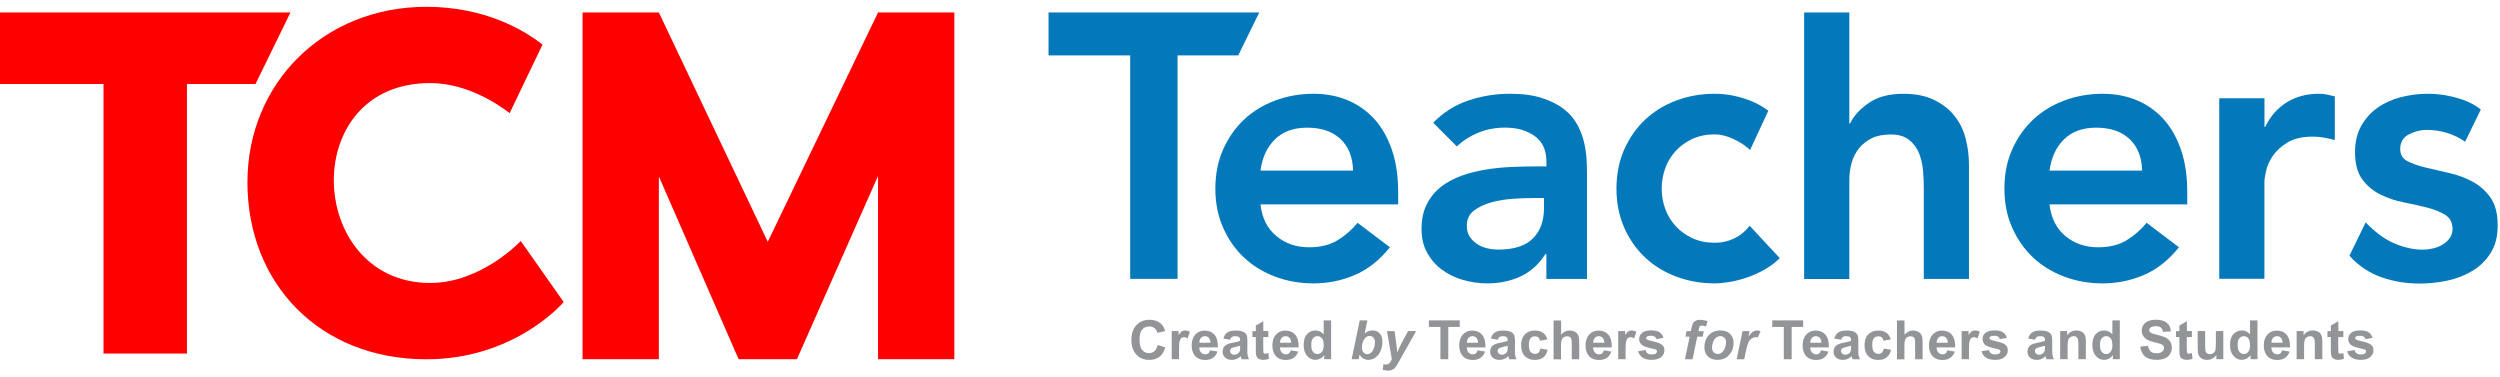 <?xml version="1.0" encoding="utf-8"?>
<!-- Generator: Adobe Illustrator 25.2.1, SVG Export Plug-In . SVG Version: 6.00 Build 0)  -->
<svg version="1.1" id="Layer_1" xmlns="http://www.w3.org/2000/svg" xmlns:xlink="http://www.w3.org/1999/xlink" x="0px" y="0px"
	 viewBox="0 0 477 72" style="enable-background:new 0 0 477 72;" xml:space="preserve">
<style type="text/css">
	.st0{fill:#0379BC;}
	.st1{fill:#929497;}
	.st2{fill:#FF0000;}
</style>
<g>
	<path class="st0" d="M240.5,39c0.29,2.58,1.29,4.59,3.02,6.03c1.72,1.44,3.8,2.15,6.25,2.15c2.15,0,3.96-0.44,5.42-1.33
		c1.46-0.88,2.74-2,3.84-3.34l6.17,4.67c-2.01,2.49-4.26,4.26-6.75,5.31c-2.49,1.05-5.1,1.58-7.83,1.58c-2.58,0-5.03-0.43-7.32-1.29
		c-2.3-0.86-4.28-2.08-5.96-3.66s-3-3.48-3.98-5.71c-0.98-2.23-1.47-4.7-1.47-7.43c0-2.73,0.49-5.21,1.47-7.43
		c0.98-2.23,2.31-4.13,3.98-5.71s3.66-2.8,5.96-3.66c2.3-0.86,4.74-1.29,7.32-1.29c2.39,0,4.58,0.42,6.57,1.26
		c1.98,0.84,3.68,2.05,5.1,3.63c1.41,1.58,2.51,3.53,3.3,5.85c0.79,2.32,1.18,4.99,1.18,8V39H240.5z M258.16,32.54
		c-0.05-2.54-0.84-4.53-2.37-5.99c-1.53-1.46-3.66-2.19-6.39-2.19c-2.58,0-4.63,0.74-6.14,2.23c-1.51,1.48-2.43,3.47-2.76,5.96
		H258.16z"/>
	<path class="st0" d="M295.08,48.47h-0.22c-1.25,1.96-2.82,3.39-4.74,4.27c-1.92,0.89-4.02,1.33-6.32,1.33
		c-1.58,0-3.12-0.22-4.63-0.65c-1.51-0.43-2.85-1.08-4.02-1.94c-1.17-0.86-2.12-1.94-2.84-3.23c-0.72-1.29-1.08-2.8-1.08-4.52
		c0-1.87,0.33-3.46,1.01-4.77c0.67-1.32,1.57-2.42,2.69-3.3c1.12-0.89,2.43-1.59,3.91-2.12c1.48-0.53,3.03-0.92,4.63-1.18
		c1.6-0.26,3.22-0.43,4.85-0.5c1.63-0.07,3.16-0.11,4.59-0.11h2.15v-0.93c0-2.15-0.74-3.77-2.23-4.85
		c-1.48-1.08-3.37-1.62-5.67-1.62c-1.82,0-3.52,0.32-5.1,0.97c-1.58,0.65-2.94,1.52-4.09,2.62l-4.52-4.52
		c1.91-1.96,4.15-3.37,6.71-4.24c2.56-0.86,5.2-1.29,7.93-1.29c2.44,0,4.5,0.28,6.17,0.83c1.68,0.55,3.06,1.26,4.16,2.12
		c1.1,0.86,1.95,1.86,2.55,2.98c0.6,1.13,1.03,2.26,1.29,3.41c0.26,1.15,0.42,2.26,0.47,3.34c0.05,1.08,0.07,2.02,0.07,2.84v19.81
		h-7.75V48.47z M294.58,37.78h-1.79c-1.2,0-2.54,0.05-4.02,0.14c-1.48,0.1-2.88,0.32-4.2,0.68c-1.32,0.36-2.43,0.89-3.34,1.58
		c-0.91,0.69-1.36,1.66-1.36,2.91c0,0.81,0.18,1.5,0.54,2.05c0.36,0.55,0.83,1.02,1.4,1.4c0.57,0.38,1.22,0.66,1.94,0.83
		c0.72,0.17,1.44,0.25,2.15,0.25c2.97,0,5.16-0.71,6.57-2.12c1.41-1.41,2.12-3.34,2.12-5.78V37.78z"/>
	<path class="st0" d="M352.86,23.56h0.14c0.67-1.44,1.86-2.74,3.55-3.91c1.7-1.17,3.89-1.76,6.57-1.76c2.3,0,4.25,0.38,5.85,1.15
		c1.6,0.77,2.91,1.77,3.91,3.02c1.01,1.25,1.72,2.68,2.15,4.31c0.43,1.63,0.65,3.33,0.65,5.1v21.75h-8.62V35.77
		c0-0.96-0.05-2.02-0.14-3.19c-0.1-1.17-0.35-2.27-0.75-3.3c-0.41-1.03-1.04-1.89-1.9-2.58c-0.86-0.69-2.03-1.04-3.52-1.04
		c-1.44,0-2.65,0.24-3.63,0.72c-0.98,0.48-1.79,1.13-2.44,1.94c-0.65,0.81-1.11,1.75-1.4,2.8c-0.29,1.05-0.43,2.15-0.43,3.3v18.81
		h-8.62V2.38h8.62V23.56z"/>
	<path class="st0" d="M391.05,39c0.29,2.58,1.29,4.59,3.02,6.03c1.72,1.44,3.81,2.15,6.25,2.15c2.15,0,3.96-0.44,5.42-1.33
		c1.46-0.88,2.74-2,3.84-3.34l6.17,4.67c-2.01,2.49-4.26,4.26-6.75,5.31c-2.49,1.05-5.1,1.58-7.82,1.58c-2.58,0-5.03-0.43-7.32-1.29
		c-2.3-0.86-4.29-2.08-5.96-3.66c-1.68-1.58-3-3.48-3.99-5.71s-1.47-4.7-1.47-7.43c0-2.73,0.49-5.21,1.47-7.43s2.31-4.13,3.99-5.71
		c1.67-1.58,3.66-2.8,5.96-3.66c2.3-0.86,4.74-1.29,7.32-1.29c2.39,0,4.58,0.42,6.57,1.26c1.99,0.84,3.68,2.05,5.1,3.63
		c1.41,1.58,2.51,3.53,3.3,5.85c0.79,2.32,1.18,4.99,1.18,8V39H391.05z M408.71,32.54c-0.05-2.54-0.84-4.53-2.37-5.99
		c-1.53-1.46-3.66-2.19-6.39-2.19c-2.58,0-4.63,0.74-6.14,2.23c-1.51,1.48-2.43,3.47-2.76,5.96H408.71z"/>
	<path class="st0" d="M423.44,18.75h8.62v5.46h0.14c0.96-2.01,2.32-3.57,4.09-4.67c1.77-1.1,3.81-1.65,6.1-1.65
		c0.53,0,1.04,0.05,1.55,0.14c0.5,0.1,1.02,0.22,1.54,0.36v8.33c-0.72-0.19-1.42-0.35-2.12-0.47c-0.7-0.12-1.38-0.18-2.05-0.18
		c-2.01,0-3.62,0.37-4.85,1.11c-1.22,0.74-2.15,1.59-2.8,2.55c-0.65,0.96-1.08,1.92-1.29,2.87c-0.22,0.96-0.32,1.68-0.32,2.15v18.45
		h-8.62V18.75z"/>
	<g>
		<polygon class="st0" points="200.06,2.38 200.06,10.57 215.64,10.57 215.64,53.21 224.68,53.21 224.68,10.57 236.26,10.57 
			240.26,2.38 		"/>
	</g>
	<g>
		<path class="st0" d="M319.73,28.8c0.88-0.96,1.95-1.72,3.19-2.3c1.24-0.57,2.66-0.86,4.24-0.86c1.15,0,2.35,0.31,3.5,0.85
			c1.29,0.6,2.14,1.13,3.26,2.12l3.48-7.48c-1.11-0.82-2.3-1.49-3.6-1.98c-2.23-0.84-4.44-1.26-6.64-1.26
			c-2.58,0-5.03,0.43-7.32,1.29c-2.3,0.86-4.28,2.08-5.96,3.66c-1.68,1.58-3,3.48-3.99,5.71c-0.98,2.23-1.47,4.7-1.47,7.43
			c0,2.73,0.49,5.2,1.47,7.43c0.98,2.23,2.31,4.13,3.99,5.71c1.67,1.58,3.66,2.8,5.96,3.66c2.3,0.86,4.74,1.29,7.32,1.29
			c0.76,0,1.67-0.08,2.73-0.25c1.05-0.17,2.15-0.44,3.3-0.83c1.15-0.38,2.28-0.88,3.41-1.51c1.12-0.62,2.12-1.36,2.98-2.23
			l-5.74-6.17c-0.82,1.05-1.8,1.86-2.94,2.41c-1.15,0.55-2.39,0.83-3.73,0.83c-1.58,0-2.99-0.29-4.24-0.86
			c-1.25-0.57-2.31-1.34-3.19-2.3c-0.89-0.96-1.56-2.06-2.01-3.3c-0.46-1.24-0.68-2.54-0.68-3.88c0-1.34,0.23-2.63,0.68-3.88
			C318.17,30.86,318.84,29.76,319.73,28.8z"/>
	</g>
	<g>
		<path class="st0" d="M471.75,34.65c-1.39-0.74-2.88-1.29-4.49-1.65c-1.6-0.36-3.1-0.71-4.49-1.04c-1.39-0.33-2.54-0.74-3.45-1.22
			c-0.91-0.48-1.36-1.24-1.36-2.3c0-1.29,0.55-2.23,1.65-2.8c1.1-0.57,2.23-0.86,3.37-0.86c2.82,0,5.35,0.85,7.36,2.26l3-6.14
			c-0.98-0.78-2.08-1.39-3.33-1.83c-2.25-0.79-4.52-1.18-6.82-1.18c-1.72,0-3.42,0.22-5.1,0.65c-1.68,0.43-3.16,1.1-4.45,2.01
			c-1.29,0.91-2.33,2.07-3.12,3.48c-0.79,1.41-1.18,3.08-1.18,4.99c0,2.2,0.45,3.92,1.36,5.17c0.91,1.25,2.06,2.21,3.45,2.91
			c1.39,0.69,2.88,1.2,4.49,1.51c1.6,0.31,3.1,0.65,4.49,1.01c1.39,0.36,2.54,0.83,3.45,1.4c0.91,0.57,1.36,1.46,1.36,2.66
			c0,0.67-0.18,1.26-0.54,1.76c-0.36,0.5-0.83,0.92-1.4,1.26c-0.57,0.34-1.2,0.57-1.87,0.72c-0.67,0.14-1.32,0.22-1.94,0.22
			c-1.82,0-3.85-0.53-5.46-1.25c-1.66-0.74-3.16-1.74-5.36-3.95l-3.1,6.35c1.77,2.01,4.01,3.4,6.26,4.16
			c2.25,0.76,4.49,1.15,7.17,1.15c1.77,0,3.54-0.19,5.31-0.57c1.77-0.38,3.36-1.01,4.77-1.87c1.41-0.86,2.56-2,3.45-3.41
			c0.88-1.41,1.33-3.15,1.33-5.21c0-2.25-0.45-4.02-1.36-5.31C474.29,36.41,473.14,35.4,471.75,34.65z"/>
	</g>
	<g>
		<path class="st1" d="M220.88,65.82l1.45,0.46c-0.22,0.81-0.59,1.41-1.11,1.8c-0.52,0.39-1.17,0.59-1.97,0.59
			c-0.98,0-1.79-0.34-2.43-1.01c-0.63-0.67-0.95-1.59-0.95-2.76c0-1.23,0.32-2.19,0.96-2.87c0.64-0.68,1.47-1.02,2.51-1.02
			c0.91,0,1.64,0.27,2.21,0.8c0.34,0.32,0.59,0.77,0.76,1.36l-1.48,0.35c-0.09-0.38-0.27-0.69-0.55-0.91
			c-0.28-0.22-0.62-0.33-1.01-0.33c-0.55,0-1,0.2-1.34,0.59c-0.34,0.39-0.51,1.03-0.51,1.91c0,0.94,0.17,1.6,0.51,2
			c0.34,0.4,0.77,0.6,1.31,0.6c0.4,0,0.74-0.13,1.03-0.38C220.55,66.76,220.75,66.36,220.88,65.82z"/>
		<path class="st1" d="M224.98,68.54h-1.42v-5.37h1.32v0.76c0.23-0.36,0.43-0.6,0.61-0.71c0.18-0.11,0.39-0.17,0.61-0.17
			c0.32,0,0.64,0.09,0.93,0.27l-0.44,1.24c-0.24-0.15-0.46-0.23-0.67-0.23c-0.2,0-0.37,0.06-0.51,0.16
			c-0.14,0.11-0.25,0.31-0.33,0.59c-0.08,0.29-0.12,0.89-0.12,1.8V68.54z"/>
		<path class="st1" d="M230.88,66.84l1.42,0.24c-0.18,0.52-0.47,0.91-0.86,1.19c-0.39,0.27-0.88,0.41-1.47,0.41
			c-0.93,0-1.62-0.3-2.07-0.91c-0.35-0.49-0.53-1.11-0.53-1.85c0-0.89,0.23-1.59,0.7-2.09c0.46-0.5,1.05-0.76,1.76-0.76
			c0.8,0,1.43,0.26,1.89,0.79c0.46,0.53,0.68,1.34,0.66,2.42h-3.56c0.01,0.42,0.12,0.75,0.34,0.98c0.22,0.23,0.49,0.35,0.82,0.35
			c0.22,0,0.41-0.06,0.56-0.18C230.69,67.3,230.81,67.11,230.88,66.84z M230.97,65.4c-0.01-0.41-0.12-0.72-0.32-0.94
			c-0.2-0.21-0.45-0.32-0.74-0.32c-0.31,0-0.57,0.11-0.77,0.34c-0.2,0.23-0.3,0.53-0.3,0.92H230.97z"/>
		<path class="st1" d="M234.71,64.82l-1.29-0.23c0.14-0.52,0.39-0.9,0.75-1.15s0.88-0.37,1.58-0.37c0.63,0,1.11,0.08,1.42,0.22
			c0.31,0.15,0.53,0.34,0.65,0.57c0.13,0.23,0.19,0.65,0.19,1.27l-0.02,1.66c0,0.47,0.02,0.82,0.07,1.04
			c0.04,0.22,0.13,0.46,0.25,0.72h-1.4c-0.04-0.09-0.08-0.23-0.14-0.42c-0.02-0.08-0.04-0.14-0.05-0.17
			c-0.24,0.24-0.5,0.41-0.78,0.53c-0.28,0.12-0.57,0.18-0.88,0.18c-0.55,0-0.99-0.15-1.31-0.45c-0.32-0.3-0.48-0.68-0.48-1.14
			c0-0.3,0.07-0.57,0.22-0.81c0.14-0.24,0.35-0.42,0.61-0.55c0.26-0.13,0.64-0.24,1.13-0.33c0.66-0.12,1.12-0.24,1.38-0.35V64.9
			c0-0.27-0.07-0.47-0.2-0.58c-0.13-0.12-0.39-0.18-0.76-0.18c-0.25,0-0.45,0.05-0.59,0.15C234.91,64.39,234.8,64.57,234.71,64.82z
			 M236.61,65.97c-0.18,0.06-0.47,0.13-0.86,0.22c-0.39,0.09-0.65,0.17-0.77,0.25c-0.19,0.13-0.28,0.3-0.28,0.5
			c0,0.2,0.07,0.37,0.22,0.52s0.34,0.22,0.57,0.22c0.26,0,0.5-0.08,0.73-0.25c0.17-0.13,0.28-0.28,0.34-0.47
			c0.04-0.12,0.06-0.35,0.06-0.69V65.97z"/>
		<path class="st1" d="M242,63.18v1.13h-0.97v2.16c0,0.44,0.01,0.69,0.03,0.77c0.02,0.07,0.06,0.13,0.13,0.18
			c0.07,0.05,0.15,0.07,0.24,0.07c0.13,0,0.32-0.05,0.57-0.14l0.12,1.1c-0.33,0.14-0.7,0.21-1.12,0.21c-0.26,0-0.49-0.04-0.69-0.13
			c-0.21-0.09-0.36-0.2-0.45-0.33c-0.1-0.14-0.16-0.32-0.2-0.55c-0.03-0.17-0.05-0.5-0.05-1v-2.34h-0.65v-1.13h0.65v-1.07l1.43-0.83
			v1.89H242z"/>
		<path class="st1" d="M246.28,66.84l1.42,0.24c-0.18,0.52-0.47,0.91-0.86,1.19c-0.39,0.27-0.88,0.41-1.47,0.41
			c-0.93,0-1.62-0.3-2.07-0.91c-0.35-0.49-0.53-1.11-0.53-1.85c0-0.89,0.23-1.59,0.7-2.09c0.46-0.5,1.05-0.76,1.76-0.76
			c0.8,0,1.43,0.26,1.89,0.79c0.46,0.53,0.68,1.34,0.66,2.42h-3.56c0.01,0.42,0.12,0.75,0.34,0.98c0.22,0.23,0.49,0.35,0.82,0.35
			c0.22,0,0.41-0.06,0.56-0.18C246.08,67.3,246.2,67.11,246.28,66.84z M246.36,65.4c-0.01-0.41-0.12-0.72-0.32-0.94
			c-0.2-0.21-0.45-0.32-0.74-0.32c-0.31,0-0.57,0.11-0.77,0.34c-0.2,0.23-0.3,0.53-0.3,0.92H246.36z"/>
		<path class="st1" d="M253.98,68.54h-1.32v-0.79c-0.22,0.31-0.48,0.53-0.78,0.69c-0.3,0.15-0.6,0.22-0.9,0.22
			c-0.62,0-1.14-0.25-1.58-0.75c-0.44-0.5-0.66-1.19-0.66-2.08c0-0.91,0.21-1.6,0.64-2.07c0.43-0.47,0.97-0.71,1.62-0.71
			c0.6,0,1.12,0.25,1.56,0.75v-2.67h1.42V68.54z M250.19,65.75c0,0.57,0.08,0.99,0.24,1.24c0.23,0.37,0.55,0.56,0.96,0.56
			c0.33,0,0.6-0.14,0.83-0.42c0.23-0.28,0.34-0.69,0.34-1.25c0-0.62-0.11-1.06-0.33-1.33c-0.22-0.27-0.51-0.41-0.85-0.41
			c-0.34,0-0.62,0.13-0.85,0.4C250.31,64.81,250.19,65.21,250.19,65.75z"/>
		<path class="st1" d="M257.89,68.54l1.55-7.41h1.46l-0.52,2.48c0.27-0.2,0.51-0.35,0.75-0.43c0.23-0.09,0.48-0.13,0.76-0.13
			c0.57,0,1.02,0.19,1.36,0.57c0.34,0.38,0.51,0.93,0.51,1.65c0,0.49-0.08,0.96-0.24,1.42c-0.16,0.46-0.37,0.83-0.64,1.12
			c-0.27,0.29-0.55,0.5-0.84,0.64c-0.29,0.14-0.6,0.21-0.93,0.21c-0.77,0-1.33-0.34-1.69-1.01l-0.19,0.88H257.89z M259.85,66.36
			c0,0.36,0.1,0.65,0.31,0.88c0.2,0.23,0.44,0.34,0.72,0.34c0.24,0,0.47-0.09,0.7-0.26c0.22-0.18,0.4-0.45,0.55-0.84
			c0.15-0.38,0.22-0.77,0.22-1.16c0-0.38-0.1-0.68-0.3-0.9c-0.2-0.22-0.44-0.33-0.72-0.33c-0.36,0-0.68,0.17-0.94,0.51
			C260.03,65.05,259.85,65.64,259.85,66.36z"/>
		<path class="st1" d="M264.64,63.18h1.45l0.36,2.67c0.09,0.69,0.14,1.17,0.15,1.44c0.19-0.55,0.45-1.13,0.78-1.74l1.28-2.38h1.54
			l-3.32,5.89c-0.27,0.49-0.49,0.83-0.64,1.03c-0.16,0.19-0.35,0.35-0.57,0.46c-0.22,0.11-0.49,0.17-0.8,0.17
			c-0.31,0-0.65-0.06-1.04-0.16l0.13-1.08c0.18,0.05,0.35,0.08,0.51,0.08c0.44,0,0.81-0.34,1.1-1.01L264.64,63.18z"/>
		<path class="st1" d="M274.83,68.54v-6.16h-2.2v-1.25h5.89v1.25h-2.19v6.16H274.83z"/>
		<path class="st1" d="M281.93,66.84l1.42,0.24c-0.18,0.52-0.47,0.91-0.86,1.19c-0.39,0.27-0.88,0.41-1.47,0.41
			c-0.93,0-1.62-0.3-2.07-0.91c-0.35-0.49-0.53-1.11-0.53-1.85c0-0.89,0.23-1.59,0.7-2.09c0.46-0.5,1.05-0.76,1.76-0.76
			c0.8,0,1.43,0.26,1.89,0.79c0.46,0.53,0.68,1.34,0.66,2.42h-3.56c0.01,0.42,0.12,0.75,0.34,0.98c0.22,0.23,0.49,0.35,0.82,0.35
			c0.22,0,0.41-0.06,0.56-0.18C281.74,67.3,281.85,67.11,281.93,66.84z M282.01,65.4c-0.01-0.41-0.12-0.72-0.32-0.94
			c-0.2-0.21-0.45-0.32-0.74-0.32c-0.31,0-0.57,0.11-0.77,0.34c-0.2,0.23-0.3,0.53-0.3,0.92H282.01z"/>
		<path class="st1" d="M285.76,64.82l-1.29-0.23c0.14-0.52,0.39-0.9,0.75-1.15s0.88-0.37,1.58-0.37c0.63,0,1.11,0.08,1.42,0.22
			c0.31,0.15,0.53,0.34,0.65,0.57c0.13,0.23,0.19,0.65,0.19,1.27l-0.02,1.66c0,0.47,0.02,0.82,0.07,1.04
			c0.04,0.22,0.13,0.46,0.25,0.72h-1.4c-0.04-0.09-0.08-0.23-0.14-0.42c-0.02-0.08-0.04-0.14-0.05-0.17
			c-0.24,0.24-0.5,0.41-0.78,0.53c-0.28,0.12-0.57,0.18-0.88,0.18c-0.55,0-0.99-0.15-1.31-0.45c-0.32-0.3-0.48-0.68-0.48-1.14
			c0-0.3,0.07-0.57,0.22-0.81c0.14-0.24,0.35-0.42,0.61-0.55c0.26-0.13,0.64-0.24,1.13-0.33c0.66-0.12,1.12-0.24,1.38-0.35V64.9
			c0-0.27-0.07-0.47-0.2-0.58c-0.13-0.12-0.39-0.18-0.76-0.18c-0.25,0-0.45,0.05-0.59,0.15C285.96,64.39,285.84,64.57,285.76,64.82z
			 M287.66,65.97c-0.18,0.06-0.47,0.13-0.86,0.22c-0.39,0.09-0.65,0.17-0.77,0.25c-0.19,0.13-0.28,0.3-0.28,0.5
			c0,0.2,0.07,0.37,0.22,0.52c0.15,0.14,0.34,0.22,0.57,0.22c0.26,0,0.5-0.08,0.73-0.25c0.17-0.13,0.28-0.28,0.34-0.47
			c0.04-0.12,0.06-0.35,0.06-0.69V65.97z"/>
		<path class="st1" d="M295.24,64.76l-1.4,0.25c-0.05-0.28-0.15-0.49-0.32-0.63c-0.17-0.14-0.38-0.21-0.65-0.21
			c-0.35,0-0.64,0.12-0.85,0.37c-0.21,0.24-0.32,0.65-0.32,1.23c0,0.64,0.11,1.09,0.32,1.35c0.21,0.26,0.5,0.4,0.86,0.4
			c0.27,0,0.49-0.08,0.66-0.23c0.17-0.15,0.29-0.42,0.36-0.79l1.39,0.24c-0.14,0.64-0.42,1.12-0.83,1.45
			c-0.41,0.33-0.96,0.49-1.65,0.49c-0.79,0-1.41-0.25-1.88-0.74c-0.47-0.49-0.7-1.18-0.7-2.06c0-0.89,0.23-1.58,0.7-2.07
			c0.47-0.49,1.1-0.74,1.9-0.74c0.65,0,1.17,0.14,1.56,0.42C294.79,63.76,295.07,64.19,295.24,64.76z"/>
		<path class="st1" d="M297.86,61.14v2.72c0.46-0.53,1.01-0.8,1.64-0.8c0.33,0,0.62,0.06,0.88,0.18s0.46,0.28,0.59,0.46
			c0.13,0.19,0.22,0.4,0.27,0.63c0.05,0.23,0.07,0.59,0.07,1.07v3.15h-1.42v-2.83c0-0.56-0.03-0.92-0.08-1.07
			c-0.05-0.15-0.15-0.27-0.29-0.36c-0.14-0.09-0.31-0.13-0.51-0.13c-0.24,0-0.45,0.06-0.63,0.17c-0.19,0.11-0.32,0.29-0.41,0.52
			c-0.09,0.23-0.13,0.57-0.13,1.02v2.69h-1.42v-7.41H297.86z"/>
		<path class="st1" d="M306.03,66.84l1.42,0.24c-0.18,0.52-0.47,0.91-0.86,1.19c-0.39,0.27-0.88,0.41-1.47,0.41
			c-0.93,0-1.62-0.3-2.07-0.91c-0.35-0.49-0.53-1.11-0.53-1.85c0-0.89,0.23-1.59,0.7-2.09c0.46-0.5,1.05-0.76,1.76-0.76
			c0.8,0,1.43,0.26,1.89,0.79c0.46,0.53,0.68,1.34,0.66,2.42h-3.56c0.01,0.42,0.12,0.75,0.34,0.98c0.22,0.23,0.49,0.35,0.82,0.35
			c0.22,0,0.41-0.06,0.56-0.18C305.84,67.3,305.96,67.11,306.03,66.84z M306.11,65.4c-0.01-0.41-0.12-0.72-0.32-0.94
			c-0.2-0.21-0.45-0.32-0.74-0.32c-0.31,0-0.57,0.11-0.77,0.34c-0.2,0.23-0.3,0.53-0.3,0.92H306.11z"/>
		<path class="st1" d="M310.18,68.54h-1.42v-5.37h1.32v0.76c0.23-0.36,0.43-0.6,0.61-0.71c0.18-0.11,0.39-0.17,0.61-0.17
			c0.32,0,0.64,0.09,0.93,0.27l-0.44,1.24c-0.24-0.15-0.46-0.23-0.67-0.23c-0.2,0-0.37,0.06-0.51,0.16
			c-0.14,0.11-0.25,0.31-0.33,0.59c-0.08,0.29-0.12,0.89-0.12,1.8V68.54z"/>
		<path class="st1" d="M312.55,67.01l1.43-0.22c0.06,0.28,0.18,0.49,0.37,0.63c0.19,0.14,0.44,0.21,0.78,0.21
			c0.37,0,0.64-0.07,0.83-0.2c0.12-0.09,0.19-0.22,0.19-0.38c0-0.11-0.03-0.2-0.1-0.27c-0.07-0.07-0.23-0.13-0.48-0.19
			c-1.15-0.25-1.87-0.48-2.18-0.69c-0.42-0.29-0.64-0.69-0.64-1.21c0-0.46,0.18-0.86,0.55-1.17c0.37-0.32,0.94-0.48,1.71-0.48
			c0.73,0,1.28,0.12,1.64,0.36c0.36,0.24,0.6,0.59,0.74,1.06l-1.34,0.25c-0.06-0.21-0.17-0.37-0.33-0.48
			c-0.16-0.11-0.39-0.17-0.68-0.17c-0.37,0-0.64,0.05-0.8,0.16c-0.11,0.07-0.16,0.17-0.16,0.29c0,0.1,0.05,0.19,0.14,0.26
			c0.13,0.09,0.57,0.23,1.33,0.4c0.76,0.17,1.28,0.38,1.58,0.63c0.3,0.25,0.44,0.6,0.44,1.06c0,0.49-0.21,0.91-0.62,1.27
			c-0.41,0.35-1.02,0.53-1.82,0.53c-0.73,0-1.31-0.15-1.74-0.44C312.96,67.92,312.68,67.52,312.55,67.01z"/>
		<path class="st1" d="M325.09,63.18l-0.22,1.06h-1.03l-0.9,4.31h-1.45l0.9-4.31h-0.81l0.22-1.06h0.81l0.12-0.55
			c0.09-0.45,0.18-0.76,0.27-0.91c0.11-0.22,0.29-0.39,0.51-0.51c0.23-0.13,0.52-0.19,0.89-0.19c0.44,0,0.91,0.08,1.4,0.24
			l-0.28,1.04c-0.35-0.12-0.63-0.18-0.84-0.18c-0.17,0-0.29,0.05-0.37,0.16c-0.05,0.07-0.11,0.24-0.17,0.53l-0.08,0.38H325.09z"/>
		<path class="st1" d="M325.2,66.32c0-0.99,0.28-1.79,0.84-2.38c0.56-0.59,1.3-0.89,2.21-0.89c0.79,0,1.41,0.22,1.85,0.65
			c0.44,0.44,0.67,1.02,0.67,1.76c0,0.87-0.28,1.62-0.83,2.25c-0.56,0.63-1.3,0.95-2.23,0.95c-0.51,0-0.95-0.1-1.34-0.3
			c-0.39-0.2-0.68-0.49-0.87-0.86S325.2,66.74,325.2,66.32z M329.33,65.28c0-0.34-0.1-0.62-0.3-0.83c-0.2-0.21-0.46-0.31-0.78-0.31
			c-0.31,0-0.59,0.1-0.83,0.29c-0.24,0.19-0.43,0.48-0.57,0.84c-0.13,0.37-0.2,0.71-0.2,1.02c0,0.38,0.1,0.69,0.31,0.91
			c0.21,0.23,0.47,0.34,0.79,0.34c0.4,0,0.73-0.17,1-0.51C329.14,66.56,329.33,65.97,329.33,65.28z"/>
		<path class="st1" d="M332.48,63.18h1.35l-0.22,1.04c0.51-0.78,1.05-1.17,1.64-1.17c0.21,0,0.43,0.05,0.67,0.16l-0.56,1.19
			c-0.13-0.05-0.27-0.07-0.42-0.07c-0.25,0-0.5,0.1-0.76,0.28c-0.26,0.19-0.46,0.44-0.6,0.76c-0.14,0.32-0.29,0.82-0.43,1.5
			l-0.35,1.68h-1.45L332.48,63.18z"/>
		<path class="st1" d="M340.35,68.54v-6.16h-2.2v-1.25h5.89v1.25h-2.19v6.16H340.35z"/>
		<path class="st1" d="M347.45,66.84l1.42,0.24c-0.18,0.52-0.47,0.91-0.86,1.19c-0.39,0.27-0.88,0.41-1.47,0.41
			c-0.93,0-1.62-0.3-2.07-0.91c-0.35-0.49-0.53-1.11-0.53-1.85c0-0.89,0.23-1.59,0.7-2.09c0.46-0.5,1.05-0.76,1.76-0.76
			c0.8,0,1.43,0.26,1.89,0.79c0.46,0.53,0.68,1.34,0.66,2.42h-3.56c0.01,0.42,0.12,0.75,0.34,0.98c0.22,0.23,0.49,0.35,0.82,0.35
			c0.22,0,0.41-0.06,0.56-0.18C347.26,67.3,347.37,67.11,347.45,66.84z M347.53,65.4c-0.01-0.41-0.12-0.72-0.32-0.94
			c-0.2-0.21-0.45-0.32-0.74-0.32c-0.31,0-0.57,0.11-0.77,0.34c-0.2,0.23-0.3,0.53-0.3,0.92H347.53z"/>
		<path class="st1" d="M351.28,64.82l-1.29-0.23c0.14-0.52,0.39-0.9,0.75-1.15s0.88-0.37,1.58-0.37c0.63,0,1.11,0.08,1.42,0.22
			c0.31,0.15,0.53,0.34,0.65,0.57c0.13,0.23,0.19,0.65,0.19,1.27l-0.02,1.66c0,0.47,0.02,0.82,0.07,1.04
			c0.04,0.22,0.13,0.46,0.25,0.72h-1.4c-0.04-0.09-0.08-0.23-0.14-0.42c-0.02-0.08-0.04-0.14-0.05-0.17
			c-0.24,0.24-0.5,0.41-0.78,0.53c-0.28,0.12-0.57,0.18-0.88,0.18c-0.55,0-0.99-0.15-1.31-0.45c-0.32-0.3-0.48-0.68-0.48-1.14
			c0-0.3,0.07-0.57,0.22-0.81c0.14-0.24,0.35-0.42,0.61-0.55c0.26-0.13,0.64-0.24,1.13-0.33c0.66-0.12,1.12-0.24,1.38-0.35V64.9
			c0-0.27-0.07-0.47-0.2-0.58c-0.13-0.12-0.39-0.18-0.76-0.18c-0.25,0-0.45,0.05-0.59,0.15C351.48,64.39,351.37,64.57,351.28,64.82z
			 M353.18,65.97c-0.18,0.06-0.47,0.13-0.86,0.22c-0.39,0.09-0.65,0.17-0.77,0.25c-0.19,0.13-0.28,0.3-0.28,0.5
			c0,0.2,0.07,0.37,0.22,0.52s0.34,0.22,0.57,0.22c0.26,0,0.5-0.08,0.73-0.25c0.17-0.13,0.28-0.28,0.34-0.47
			c0.04-0.12,0.06-0.35,0.06-0.69V65.97z"/>
		<path class="st1" d="M360.76,64.76l-1.4,0.25c-0.05-0.28-0.15-0.49-0.32-0.63c-0.17-0.14-0.38-0.21-0.65-0.21
			c-0.35,0-0.64,0.12-0.85,0.37c-0.21,0.24-0.32,0.65-0.32,1.23c0,0.64,0.11,1.09,0.32,1.35c0.21,0.26,0.5,0.4,0.86,0.4
			c0.27,0,0.49-0.08,0.66-0.23c0.17-0.15,0.29-0.42,0.36-0.79l1.39,0.24c-0.14,0.64-0.42,1.12-0.83,1.45
			c-0.41,0.33-0.96,0.49-1.65,0.49c-0.79,0-1.41-0.25-1.88-0.74c-0.47-0.49-0.7-1.18-0.7-2.06c0-0.89,0.23-1.58,0.7-2.07
			c0.47-0.49,1.1-0.74,1.9-0.74c0.65,0,1.17,0.14,1.56,0.42C360.32,63.76,360.59,64.19,360.76,64.76z"/>
		<path class="st1" d="M363.38,61.14v2.72c0.46-0.53,1.01-0.8,1.64-0.8c0.33,0,0.62,0.06,0.88,0.18c0.26,0.12,0.46,0.28,0.59,0.46
			c0.13,0.19,0.22,0.4,0.27,0.63c0.05,0.23,0.07,0.59,0.07,1.07v3.15h-1.42v-2.83c0-0.56-0.03-0.92-0.08-1.07
			c-0.05-0.15-0.15-0.27-0.29-0.36c-0.14-0.09-0.31-0.13-0.51-0.13c-0.24,0-0.45,0.06-0.63,0.17c-0.19,0.11-0.32,0.29-0.41,0.52
			c-0.09,0.23-0.13,0.57-0.13,1.02v2.69h-1.42v-7.41H363.38z"/>
		<path class="st1" d="M371.56,66.84l1.42,0.24c-0.18,0.52-0.47,0.91-0.86,1.19c-0.39,0.27-0.88,0.41-1.47,0.41
			c-0.93,0-1.62-0.3-2.07-0.91c-0.35-0.49-0.53-1.11-0.53-1.85c0-0.89,0.23-1.59,0.7-2.09c0.46-0.5,1.05-0.76,1.76-0.76
			c0.8,0,1.43,0.26,1.89,0.79c0.46,0.53,0.68,1.34,0.66,2.42h-3.56c0.01,0.42,0.12,0.75,0.34,0.98c0.22,0.23,0.49,0.35,0.82,0.35
			c0.22,0,0.41-0.06,0.56-0.18C371.37,67.3,371.48,67.11,371.56,66.84z M371.64,65.4c-0.01-0.41-0.12-0.72-0.32-0.94
			c-0.2-0.21-0.45-0.32-0.74-0.32c-0.31,0-0.57,0.11-0.77,0.34c-0.2,0.23-0.3,0.53-0.3,0.92H371.64z"/>
		<path class="st1" d="M375.7,68.54h-1.42v-5.37h1.32v0.76c0.23-0.36,0.43-0.6,0.61-0.71c0.18-0.11,0.39-0.17,0.61-0.17
			c0.32,0,0.64,0.09,0.93,0.27l-0.44,1.24c-0.24-0.15-0.46-0.23-0.67-0.23c-0.2,0-0.37,0.06-0.51,0.16
			c-0.14,0.11-0.25,0.31-0.33,0.59c-0.08,0.29-0.12,0.89-0.12,1.8V68.54z"/>
		<path class="st1" d="M378.07,67.01l1.43-0.22c0.06,0.28,0.18,0.49,0.37,0.63c0.19,0.14,0.44,0.21,0.78,0.21
			c0.37,0,0.64-0.07,0.83-0.2c0.12-0.09,0.19-0.22,0.19-0.38c0-0.11-0.03-0.2-0.1-0.27c-0.07-0.07-0.23-0.13-0.48-0.19
			c-1.15-0.25-1.87-0.48-2.18-0.69c-0.42-0.29-0.64-0.69-0.64-1.21c0-0.46,0.18-0.86,0.55-1.17c0.37-0.32,0.94-0.48,1.71-0.48
			c0.73,0,1.28,0.12,1.64,0.36c0.36,0.24,0.6,0.59,0.74,1.06l-1.34,0.25c-0.06-0.21-0.17-0.37-0.33-0.48
			c-0.16-0.11-0.39-0.17-0.68-0.17c-0.37,0-0.64,0.05-0.8,0.16c-0.11,0.07-0.16,0.17-0.16,0.29c0,0.1,0.05,0.19,0.14,0.26
			c0.13,0.09,0.57,0.23,1.33,0.4c0.76,0.17,1.28,0.38,1.58,0.63c0.3,0.25,0.44,0.6,0.44,1.06c0,0.49-0.21,0.91-0.62,1.27
			c-0.41,0.35-1.02,0.53-1.82,0.53c-0.73,0-1.31-0.15-1.74-0.44C378.48,67.92,378.2,67.52,378.07,67.01z"/>
		<path class="st1" d="M388.27,64.82l-1.29-0.23c0.14-0.52,0.39-0.9,0.75-1.15s0.88-0.37,1.58-0.37c0.63,0,1.11,0.08,1.42,0.22
			c0.31,0.15,0.53,0.34,0.65,0.57c0.13,0.23,0.19,0.65,0.19,1.27l-0.01,1.66c0,0.47,0.02,0.82,0.07,1.04
			c0.04,0.22,0.13,0.46,0.25,0.72h-1.4c-0.04-0.09-0.08-0.23-0.14-0.42c-0.02-0.08-0.04-0.14-0.05-0.17
			c-0.24,0.24-0.5,0.41-0.78,0.53c-0.28,0.12-0.57,0.18-0.88,0.18c-0.55,0-0.99-0.15-1.31-0.45c-0.32-0.3-0.48-0.68-0.48-1.14
			c0-0.3,0.07-0.57,0.22-0.81c0.14-0.24,0.35-0.42,0.61-0.55c0.26-0.13,0.64-0.24,1.13-0.33c0.66-0.12,1.12-0.24,1.38-0.35V64.9
			c0-0.27-0.07-0.47-0.2-0.58c-0.13-0.12-0.39-0.18-0.76-0.18c-0.25,0-0.45,0.05-0.59,0.15C388.47,64.39,388.35,64.57,388.27,64.82z
			 M390.17,65.97c-0.18,0.06-0.47,0.13-0.86,0.22c-0.39,0.09-0.65,0.17-0.77,0.25c-0.19,0.13-0.28,0.3-0.28,0.5
			c0,0.2,0.07,0.37,0.22,0.52c0.15,0.14,0.34,0.22,0.57,0.22c0.26,0,0.5-0.08,0.73-0.25c0.17-0.13,0.28-0.28,0.34-0.47
			c0.04-0.12,0.06-0.35,0.06-0.69V65.97z"/>
		<path class="st1" d="M397.97,68.54h-1.42v-2.74c0-0.58-0.03-0.95-0.09-1.12c-0.06-0.17-0.16-0.3-0.3-0.4
			c-0.14-0.09-0.3-0.14-0.49-0.14c-0.25,0-0.47,0.07-0.66,0.2c-0.2,0.14-0.33,0.31-0.4,0.54c-0.07,0.22-0.11,0.63-0.11,1.23v2.43
			h-1.42v-5.37h1.32v0.79c0.47-0.61,1.06-0.91,1.77-0.91c0.31,0,0.6,0.06,0.86,0.17c0.26,0.11,0.46,0.26,0.59,0.43
			c0.13,0.18,0.23,0.38,0.28,0.6c0.05,0.22,0.08,0.54,0.08,0.95V68.54z"/>
		<path class="st1" d="M404.46,68.54h-1.32v-0.79c-0.22,0.31-0.48,0.53-0.78,0.69c-0.3,0.15-0.6,0.22-0.9,0.22
			c-0.62,0-1.14-0.25-1.58-0.75c-0.44-0.5-0.66-1.19-0.66-2.08c0-0.91,0.21-1.6,0.64-2.07c0.43-0.47,0.97-0.71,1.62-0.71
			c0.6,0,1.12,0.25,1.56,0.75v-2.67h1.42V68.54z M400.67,65.75c0,0.57,0.08,0.99,0.24,1.24c0.23,0.37,0.55,0.56,0.96,0.56
			c0.33,0,0.6-0.14,0.83-0.42c0.23-0.28,0.34-0.69,0.34-1.25c0-0.62-0.11-1.06-0.33-1.33c-0.22-0.27-0.51-0.41-0.85-0.41
			c-0.34,0-0.62,0.13-0.85,0.4C400.79,64.81,400.67,65.21,400.67,65.75z"/>
		<path class="st1" d="M408.37,66.13l1.46-0.14c0.09,0.49,0.27,0.85,0.53,1.08c0.27,0.23,0.63,0.34,1.08,0.34
			c0.48,0,0.84-0.1,1.09-0.31c0.24-0.2,0.37-0.44,0.37-0.72c0-0.18-0.05-0.32-0.15-0.45c-0.1-0.12-0.28-0.23-0.54-0.32
			c-0.18-0.06-0.57-0.17-1.2-0.32c-0.8-0.2-1.36-0.44-1.69-0.73c-0.45-0.41-0.68-0.9-0.68-1.49c0-0.38,0.11-0.73,0.32-1.06
			c0.21-0.33,0.52-0.58,0.93-0.75c0.4-0.17,0.89-0.26,1.46-0.26c0.93,0,1.63,0.2,2.1,0.61c0.47,0.41,0.72,0.95,0.74,1.63l-1.5,0.07
			c-0.06-0.38-0.2-0.65-0.41-0.82c-0.21-0.17-0.53-0.25-0.95-0.25c-0.44,0-0.78,0.09-1.02,0.27c-0.16,0.11-0.24,0.27-0.24,0.46
			c0,0.18,0.07,0.33,0.22,0.45c0.19,0.16,0.65,0.32,1.37,0.49c0.73,0.17,1.27,0.35,1.61,0.53c0.35,0.18,0.62,0.43,0.82,0.75
			c0.2,0.32,0.3,0.71,0.3,1.18c0,0.42-0.12,0.82-0.35,1.19c-0.24,0.37-0.57,0.65-1,0.83c-0.43,0.18-0.97,0.27-1.61,0.27
			c-0.94,0-1.66-0.22-2.16-0.65C408.77,67.59,408.47,66.96,408.37,66.13z"/>
		<path class="st1" d="M418.21,63.18v1.13h-0.97v2.16c0,0.44,0.01,0.69,0.03,0.77c0.02,0.07,0.06,0.13,0.13,0.18
			c0.07,0.05,0.15,0.07,0.24,0.07c0.13,0,0.32-0.05,0.57-0.14l0.12,1.1c-0.33,0.14-0.7,0.21-1.12,0.21c-0.26,0-0.49-0.04-0.69-0.13
			c-0.21-0.09-0.36-0.2-0.45-0.33c-0.1-0.14-0.16-0.32-0.2-0.55c-0.03-0.17-0.04-0.5-0.04-1v-2.34h-0.65v-1.13h0.65v-1.07l1.43-0.83
			v1.89H418.21z"/>
		<path class="st1" d="M422.88,68.54v-0.8c-0.2,0.29-0.45,0.51-0.77,0.68c-0.32,0.16-0.65,0.25-1.01,0.25
			c-0.36,0-0.68-0.08-0.97-0.24c-0.29-0.16-0.49-0.38-0.62-0.67c-0.13-0.29-0.19-0.68-0.19-1.19v-3.4h1.42v2.47
			c0,0.75,0.03,1.22,0.08,1.39c0.05,0.17,0.15,0.31,0.29,0.4c0.14,0.1,0.31,0.15,0.53,0.15c0.24,0,0.46-0.07,0.65-0.2
			c0.19-0.13,0.32-0.3,0.39-0.5c0.07-0.2,0.11-0.68,0.11-1.45v-2.26h1.42v5.37H422.88z"/>
		<path class="st1" d="M430.73,68.54h-1.32v-0.79c-0.22,0.31-0.48,0.53-0.78,0.69c-0.3,0.15-0.6,0.22-0.9,0.22
			c-0.62,0-1.14-0.25-1.58-0.75c-0.44-0.5-0.66-1.19-0.66-2.08c0-0.91,0.21-1.6,0.64-2.07c0.43-0.47,0.97-0.71,1.62-0.71
			c0.6,0,1.12,0.25,1.56,0.75v-2.67h1.42V68.54z M426.94,65.75c0,0.57,0.08,0.99,0.24,1.24c0.23,0.37,0.55,0.56,0.96,0.56
			c0.33,0,0.6-0.14,0.83-0.42c0.23-0.28,0.34-0.69,0.34-1.25c0-0.62-0.11-1.06-0.33-1.33c-0.22-0.27-0.51-0.41-0.85-0.41
			c-0.34,0-0.62,0.13-0.85,0.4C427.05,64.81,426.94,65.21,426.94,65.75z"/>
		<path class="st1" d="M435.44,66.84l1.42,0.24c-0.18,0.52-0.47,0.91-0.86,1.19c-0.39,0.27-0.88,0.41-1.47,0.41
			c-0.93,0-1.62-0.3-2.07-0.91c-0.35-0.49-0.53-1.11-0.53-1.85c0-0.89,0.23-1.59,0.7-2.09c0.46-0.5,1.05-0.76,1.76-0.76
			c0.8,0,1.43,0.26,1.89,0.79c0.46,0.53,0.68,1.34,0.66,2.42h-3.56c0.01,0.42,0.12,0.75,0.34,0.98c0.22,0.23,0.49,0.35,0.82,0.35
			c0.22,0,0.41-0.06,0.56-0.18C435.25,67.3,435.37,67.11,435.44,66.84z M435.52,65.4c-0.01-0.41-0.12-0.72-0.32-0.94
			c-0.2-0.21-0.45-0.32-0.74-0.32c-0.31,0-0.57,0.11-0.77,0.34c-0.2,0.23-0.3,0.53-0.3,0.92H435.52z"/>
		<path class="st1" d="M443.09,68.54h-1.42v-2.74c0-0.58-0.03-0.95-0.09-1.12c-0.06-0.17-0.16-0.3-0.3-0.4
			c-0.14-0.09-0.3-0.14-0.49-0.14c-0.25,0-0.47,0.07-0.66,0.2c-0.2,0.14-0.33,0.31-0.4,0.54c-0.07,0.22-0.11,0.63-0.11,1.23v2.43
			h-1.42v-5.37h1.32v0.79c0.47-0.61,1.06-0.91,1.77-0.91c0.31,0,0.6,0.06,0.86,0.17c0.26,0.11,0.46,0.26,0.59,0.43
			c0.13,0.18,0.23,0.38,0.28,0.6c0.05,0.22,0.08,0.54,0.08,0.95V68.54z"/>
		<path class="st1" d="M447.11,63.18v1.13h-0.97v2.16c0,0.44,0.01,0.69,0.03,0.77c0.02,0.07,0.06,0.13,0.13,0.18
			c0.07,0.05,0.15,0.07,0.24,0.07c0.13,0,0.32-0.05,0.57-0.14l0.12,1.1c-0.33,0.14-0.7,0.21-1.12,0.21c-0.26,0-0.49-0.04-0.69-0.13
			c-0.21-0.09-0.36-0.2-0.45-0.33c-0.1-0.14-0.16-0.32-0.2-0.55c-0.03-0.17-0.04-0.5-0.04-1v-2.34h-0.65v-1.13h0.65v-1.07l1.43-0.83
			v1.89H447.11z"/>
		<path class="st1" d="M447.84,67.01l1.43-0.22c0.06,0.28,0.18,0.49,0.37,0.63c0.18,0.14,0.44,0.21,0.78,0.21
			c0.37,0,0.64-0.07,0.83-0.2c0.12-0.09,0.19-0.22,0.19-0.38c0-0.11-0.03-0.2-0.1-0.27c-0.07-0.07-0.23-0.13-0.48-0.19
			c-1.15-0.25-1.87-0.48-2.18-0.69c-0.42-0.29-0.64-0.69-0.64-1.21c0-0.46,0.18-0.86,0.55-1.17c0.37-0.32,0.94-0.48,1.71-0.48
			c0.73,0,1.28,0.12,1.64,0.36c0.36,0.24,0.6,0.59,0.74,1.06l-1.34,0.25c-0.06-0.21-0.17-0.37-0.33-0.48
			c-0.16-0.11-0.39-0.17-0.68-0.17c-0.38,0-0.64,0.05-0.8,0.16c-0.11,0.07-0.16,0.17-0.16,0.29c0,0.1,0.05,0.19,0.14,0.26
			c0.13,0.09,0.57,0.23,1.33,0.4c0.76,0.17,1.28,0.38,1.58,0.63c0.3,0.25,0.44,0.6,0.44,1.06c0,0.49-0.21,0.91-0.62,1.27
			c-0.41,0.35-1.02,0.53-1.82,0.53c-0.73,0-1.31-0.15-1.74-0.44C448.25,67.92,447.97,67.52,447.84,67.01z"/>
	</g>
	<g>
		<path class="st2" d="M19.75,16.03H0V2.38h55.42l-6.67,13.65H35.67v51.42H19.75V16.03z"/>
		<path class="st2" d="M97.24,21.58c-2.37-1.82-8.26-5.73-15.17-5.73c-12.47,0-18.38,9.19-18.38,18.57
			c0,9.65,6.37,19.57,18.38,19.57c9.83,0,17.29-8.01,17.29-8.01l8.19,11.65c0,0-9.19,10.92-26.21,10.92
			c-20.39,0-34.13-14.47-34.13-33.76c0-18.93,14.56-33.49,34.13-33.49c11.28,0,18.72,4.5,22.17,7.21L97.24,21.58z"/>
		<g>
			<path class="st2" d="M167.53,68.54V33.57l-15.48,34.97h-11.12l-15.22-34.88v34.88h-14.56V2.38h14.56l20.78,43.76l21.04-43.76
				h14.56v66.16H167.53z"/>
		</g>
	</g>
</g>
</svg>
